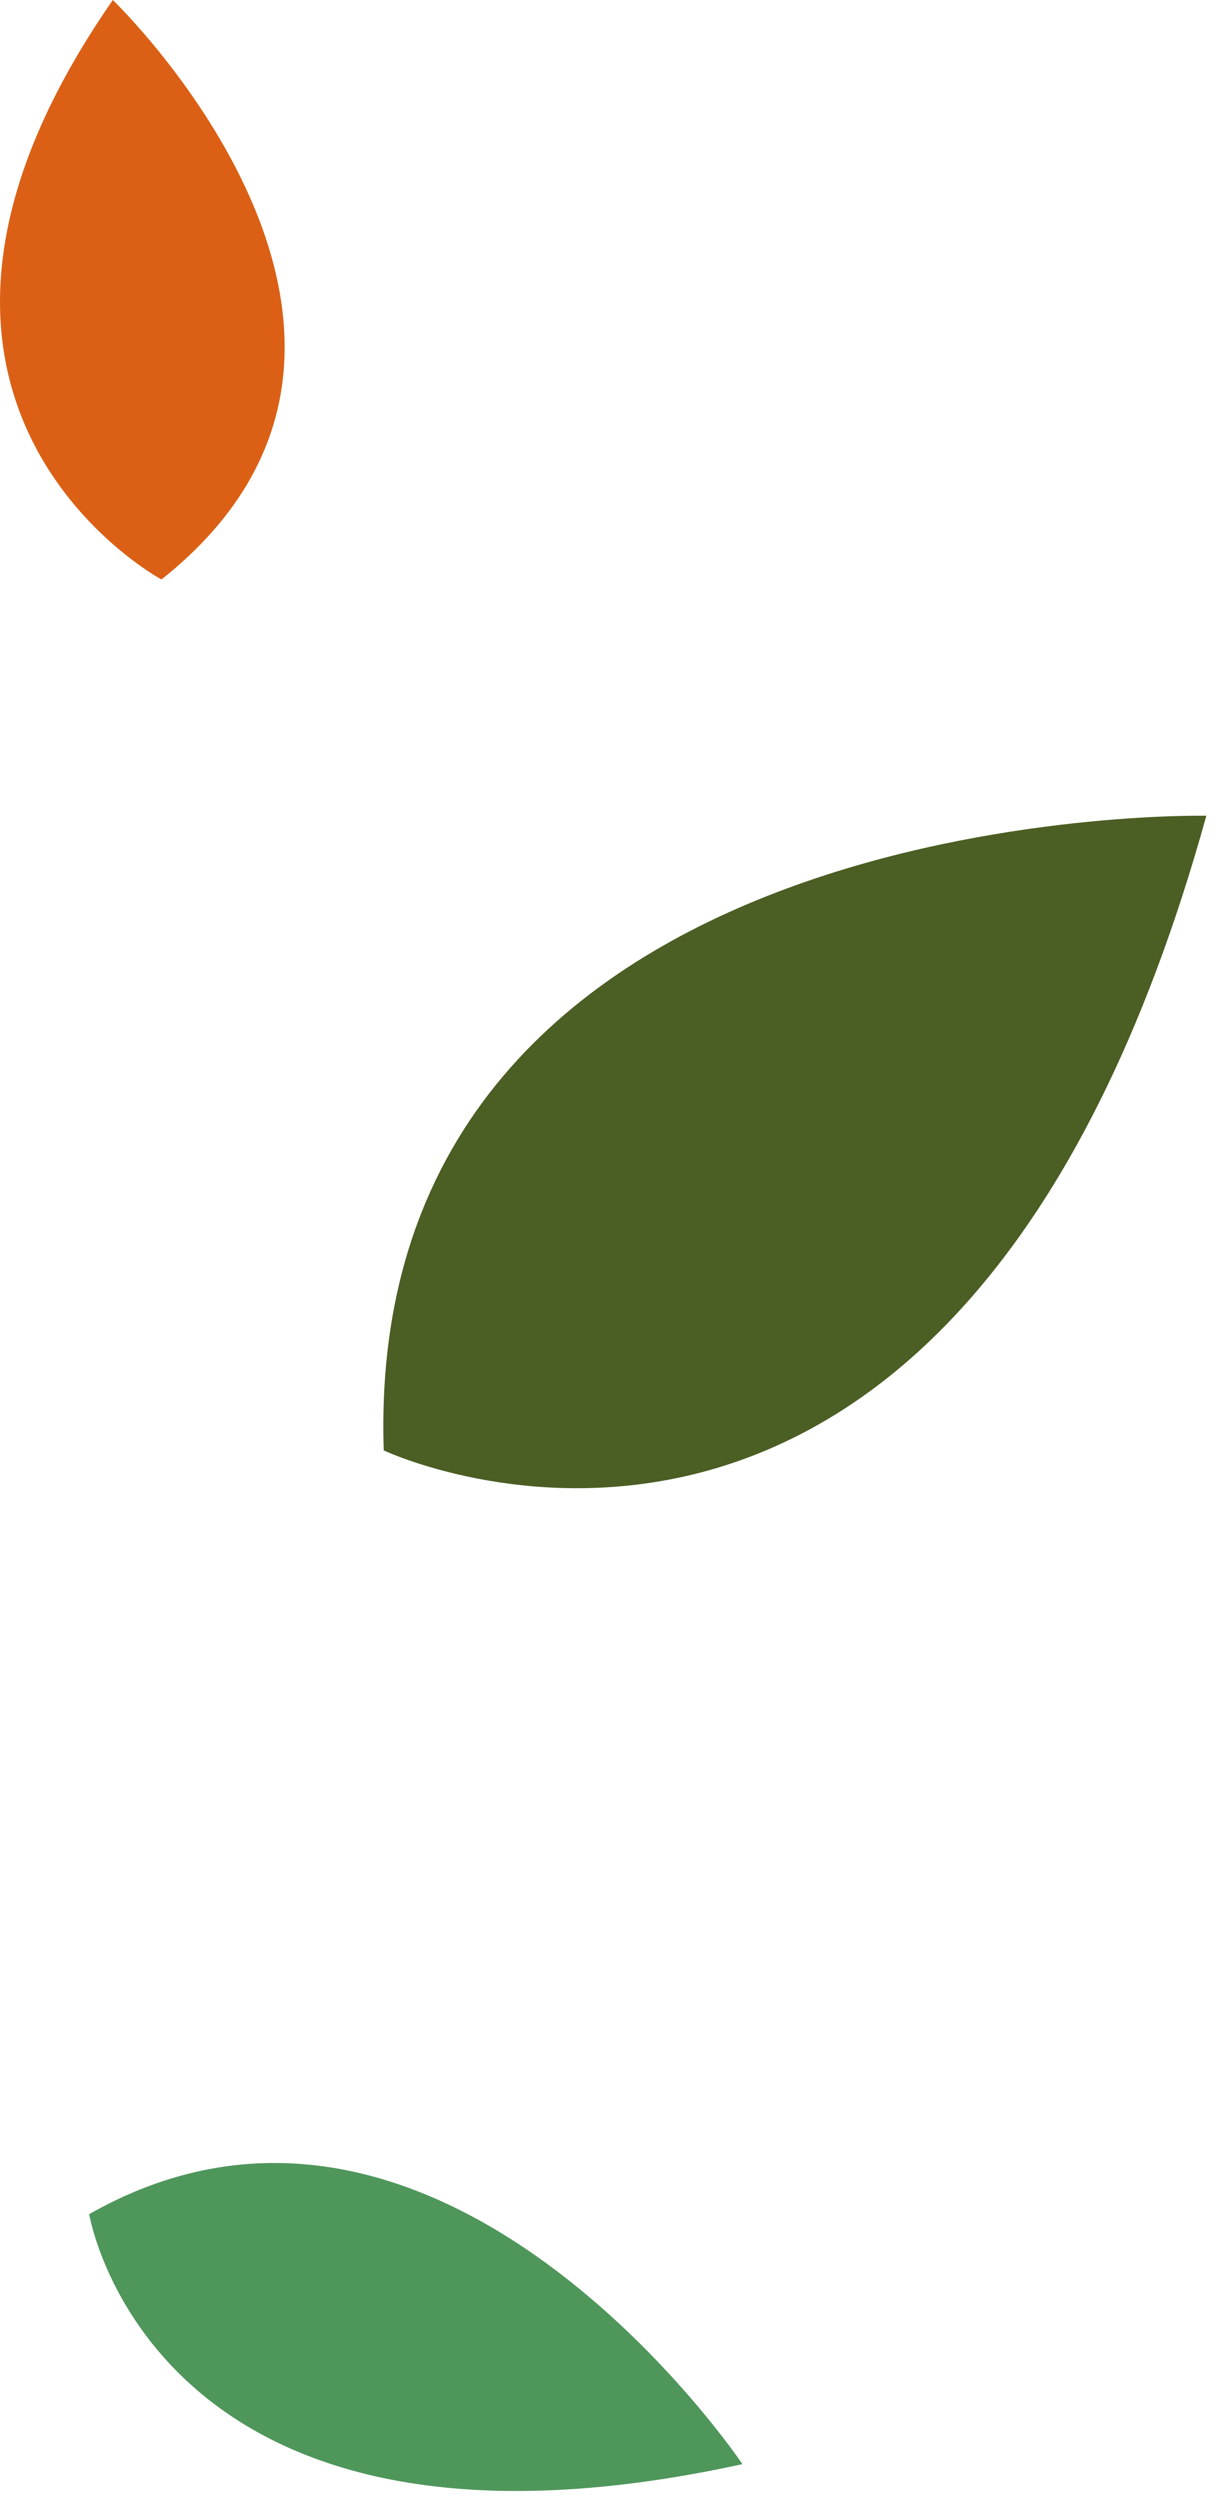 <svg width="54" height="111" viewBox="0 0 54 111" fill="none" xmlns="http://www.w3.org/2000/svg">
<path d="M5.011 0C5.011 0 20.631 15.03 7.171 25.73C7.171 25.73 -7.409 17.89 5.011 0Z" fill="#DB6015"/>
<path d="M3.961 98.31C3.961 98.31 6.721 115.15 32.971 109.41C32.971 109.41 19.571 89.44 3.961 98.31Z" fill="#4F965B"/>
<path d="M17.041 64.4C17.041 64.4 42.431 76.4 53.571 36.22C53.571 36.22 16.091 35.43 17.041 64.4Z" fill="#4B5E23"/>
</svg>
